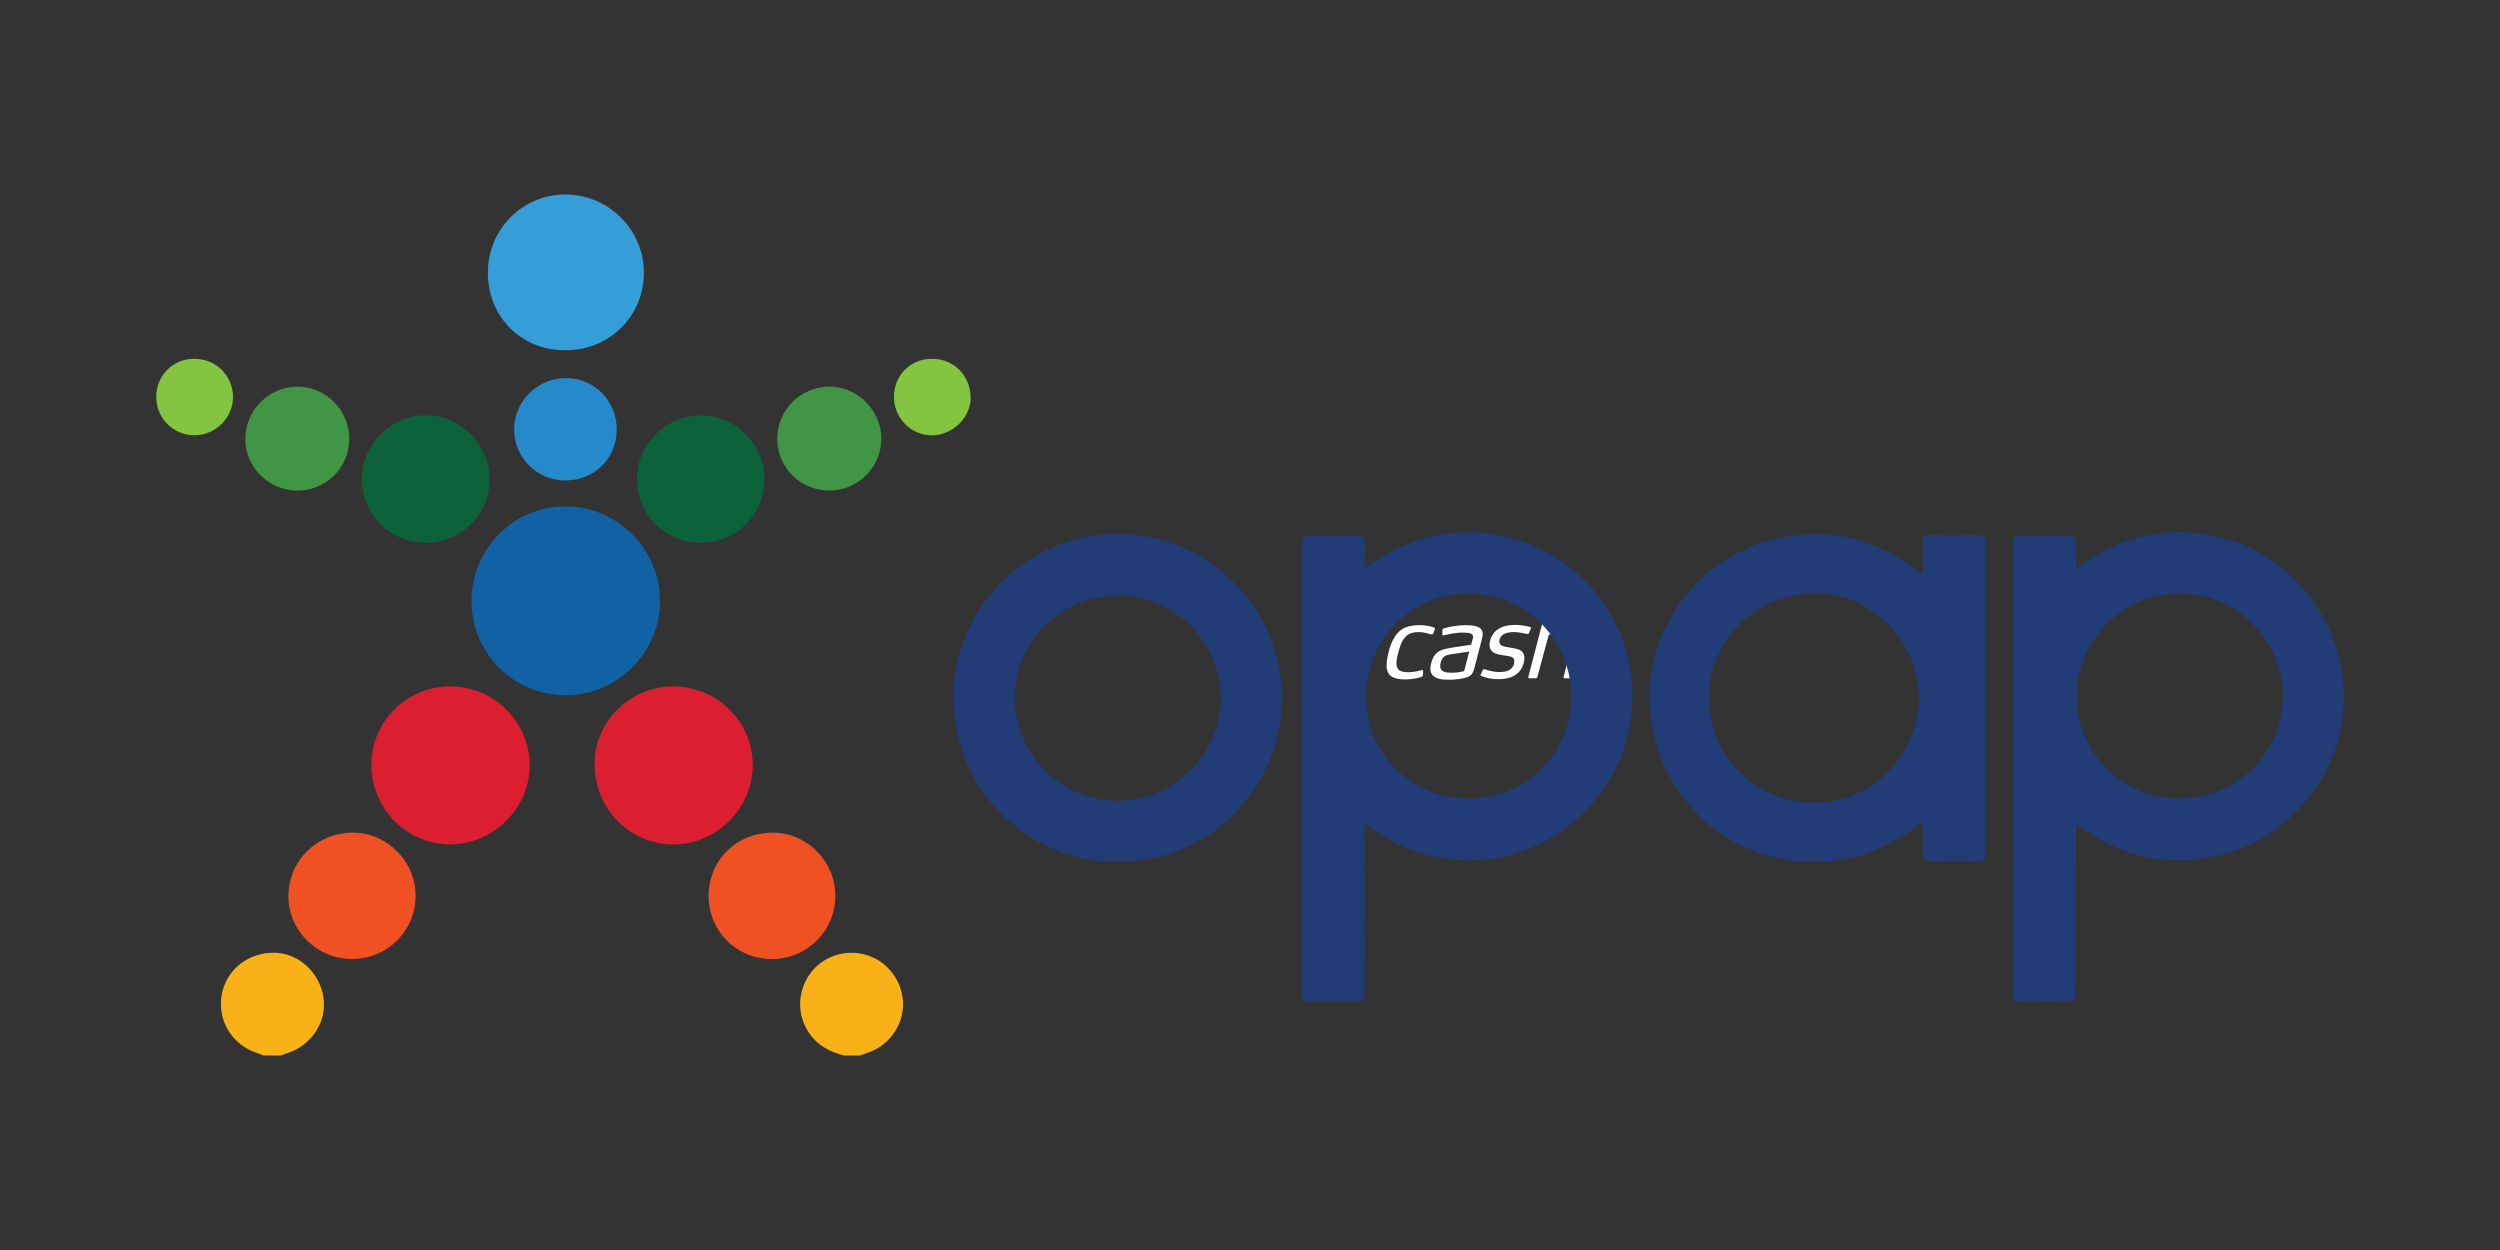<?xml version="1.0" encoding="utf-8"?>
<!-- Generator: Adobe Illustrator 27.0.0, SVG Export Plug-In . SVG Version: 6.00 Build 0)  -->
<svg version="1.1" id="Layer_1" xmlns="http://www.w3.org/2000/svg" xmlns:xlink="http://www.w3.org/1999/xlink" x="0px" y="0px"
	 width="80px" height="40px" viewBox="0 0 80 40" style="enable-background:new 0 0 80 40;" xml:space="preserve">
<rect x="0" y="0" width="80" height="40" fill="#333333" stroke="none"/>
<style type="text/css">
	.st0{fill:#FFFFFF;}
	.st1{fill:#F8B218;}
	.st2{fill:#223C78;}
	.st3{fill:#1162A5;}
	.st4{fill:#DC1F30;}
	.st5{fill:#359DD8;}
	.st6{fill:#0B623B;}
	.st7{fill:#F05123;}
	.st8{fill:#409644;}
	.st9{fill:#2589CA;}
	.st10{fill:#83C441;}
</style>
<path class="st0" d="M45.867,20.264c-0.015,0.022-0.029,0.037-0.052,0.037h-0.022c-0.067-0.022-0.23-0.074-0.393-0.074
	c-0.274,0-0.423,0.089-0.541,0.32c-0.074,0.156-0.133,0.386-0.163,0.557c-0.022,0.148-0.008,0.245,0.044,0.311
	c0.06,0.067,0.163,0.097,0.319,0.097c0.163,0,0.356-0.045,0.431-0.067c0.007,0,0.015,0,0.022,0c0.022,0,0.029,0.008,0.029,0.037
	L45.534,21.6v0.008c-0.008,0.037-0.029,0.044-0.045,0.052c-0.089,0.037-0.326,0.082-0.52,0.082c-0.245,0-0.4-0.045-0.497-0.142
	c-0.096-0.104-0.119-0.259-0.089-0.475c0.029-0.208,0.096-0.461,0.193-0.646c0.156-0.32,0.4-0.475,0.846-0.475
	c0.193,0,0.408,0.045,0.475,0.082c0.008,0.008,0.022,0.015,0.022,0.037c0,0.007,0,0.015-0.007,0.022L45.867,20.264z"/>
<path class="st0" d="M47.41,20.494l-0.23,0.884c-0.06,0.223-0.126,0.275-0.356,0.327c-0.104,0.022-0.259,0.045-0.431,0.045
	c-0.148,0-0.334,0-0.459-0.074c-0.111-0.06-0.186-0.17-0.156-0.356c0.015-0.104,0.052-0.223,0.104-0.312
	c0.133-0.215,0.334-0.238,0.579-0.283l0.616-0.096c0.015-0.045,0.045-0.163,0.06-0.223c0.007-0.06-0.007-0.104-0.074-0.134
	c-0.052-0.022-0.134-0.029-0.267-0.029c-0.237,0-0.467,0.06-0.6,0.09c-0.008,0-0.015,0-0.022,0c-0.015,0-0.022-0.008-0.022-0.022
	l0.007-0.156c0.008-0.029,0.029-0.045,0.045-0.045c0.104-0.037,0.4-0.104,0.697-0.104c0.23,0,0.363,0.029,0.445,0.082
	c0.089,0.067,0.111,0.149,0.097,0.253C47.432,20.383,47.425,20.435,47.41,20.494z M46.461,20.932
	c-0.119,0.022-0.223,0.029-0.297,0.134c-0.045,0.06-0.067,0.142-0.074,0.208c-0.015,0.089,0.015,0.141,0.052,0.179
	c0.067,0.067,0.201,0.074,0.311,0.074c0.133,0,0.274-0.015,0.4-0.052l0.163-0.625L46.461,20.932z"/>
<path class="st0" d="M48.923,20.264c-0.007,0.022-0.022,0.022-0.037,0.022h-0.008c-0.044,0-0.252-0.06-0.438-0.06
	c-0.126,0-0.245,0.022-0.334,0.074c-0.067,0.044-0.119,0.119-0.126,0.193c-0.015,0.089,0.022,0.134,0.082,0.17
	c0.067,0.029,0.156,0.045,0.252,0.06c0.148,0.022,0.311,0.045,0.4,0.134c0.052,0.06,0.082,0.149,0.06,0.283
	c-0.022,0.141-0.082,0.283-0.193,0.386c-0.163,0.163-0.4,0.208-0.645,0.208c-0.282,0-0.497-0.089-0.541-0.104
	c-0.007-0.007-0.022-0.015-0.022-0.029c0,0,0.008-0.007,0.008-0.015l0.067-0.142c0.007-0.015,0.022-0.029,0.044-0.029
	c0.008,0,0.008,0,0.015,0c0.029,0.008,0.23,0.09,0.482,0.09c0.156,0,0.281-0.029,0.363-0.104c0.06-0.052,0.096-0.119,0.104-0.193
	c0.007-0.074,0-0.126-0.037-0.156c-0.06-0.052-0.178-0.06-0.311-0.082c-0.089-0.015-0.23-0.029-0.334-0.104
	c-0.074-0.06-0.126-0.149-0.104-0.297c0.022-0.149,0.096-0.298,0.222-0.402c0.17-0.134,0.4-0.17,0.579-0.17
	c0.267,0,0.46,0.06,0.497,0.067c0.022,0.007,0.022,0.022,0.022,0.037v0.007L48.923,20.264z"/>
<path class="st0" d="M50.637,20.456l-0.022,0.09l-0.29,1.115c-0.007,0.029-0.029,0.044-0.06,0.044h-0.192
	c-0.029,0-0.045-0.015-0.037-0.044v-0.008l0.29-1.099c0.008-0.045,0.022-0.089,0.029-0.126v-0.007c0.008-0.06,0-0.104-0.022-0.134
	c-0.037-0.037-0.097-0.06-0.201-0.06c-0.267,0-0.571,0.082-0.571,0.082l-0.364,1.352c-0.007,0.029-0.029,0.044-0.06,0.044h-0.192
	c-0.029,0-0.045-0.015-0.037-0.044v-0.008l0.586-2.244c0.007-0.029,0.029-0.045,0.051-0.045l0.215-0.044h0.007
	c0.022,0,0.029,0.015,0.029,0.037v0.007l-0.14,0.536l-0.082,0.186c0.179-0.044,0.445-0.089,0.63-0.089
	c0.186,0,0.311,0.029,0.378,0.097c0.067,0.067,0.082,0.163,0.067,0.259v0.008C50.652,20.39,50.644,20.419,50.637,20.456z"/>
<g>
	<path class="st1" d="M27,33.776c-0.433-0.118-0.818-0.308-1.087-0.687c-0.416-0.586-0.412-1.354,0.017-1.942
		c0.411-0.563,1.159-0.797,1.835-0.576c0.676,0.221,1.137,0.865,1.131,1.58c-0.007,0.702-0.473,1.327-1.149,1.543
		c-0.08,0.025-0.159,0.055-0.238,0.083C27.339,33.776,27.169,33.776,27,33.776z"/>
	<path class="st1" d="M8.435,33.776c-0.064-0.025-0.127-0.052-0.192-0.073c-0.825-0.265-1.3-1.052-1.143-1.894
		c0.151-0.809,0.897-1.369,1.757-1.318c0.794,0.047,1.459,0.742,1.508,1.575c0.041,0.707-0.437,1.39-1.138,1.623
		c-0.08,0.026-0.158,0.057-0.237,0.086C8.806,33.776,8.62,33.776,8.435,33.776z"/>
	<path class="st2" d="M66.441,18.186c1.403-1.03,2.908-1.4,4.56-1.003c1.144,0.276,2.092,0.889,2.833,1.809
		c1.513,1.881,1.593,4.616,0.016,6.558c-0.908,1.119-2.077,1.773-3.508,1.94c-1.429,0.166-2.71-0.232-3.894-1.118
		c-0.008,0.141-0.018,0.235-0.018,0.33c-0.006,1.672-0.012,3.344-0.018,5.015c-0.001,0.319-0.002,0.32-0.314,0.321
		c-0.486,0.001-0.972-0.005-1.458,0.003c-0.17,0.003-0.243-0.057-0.231-0.227c0.005-0.069,0-0.139,0-0.208c0-4.677,0-9.354,0-14.031
		c0-0.054,0.005-0.108-0.001-0.162c-0.023-0.2,0.059-0.27,0.263-0.264c0.509,0.013,1.018,0.01,1.527,0.001
		c0.181-0.003,0.25,0.058,0.242,0.24C66.433,17.635,66.441,17.881,66.441,18.186z M69.744,25.556
		c1.832,0.005,3.307-1.457,3.306-3.275c-0.002-1.803-1.477-3.284-3.279-3.294c-1.821-0.01-3.324,1.486-3.317,3.302
		C66.46,24.103,67.919,25.551,69.744,25.556z"/>
	<path class="st2" d="M43.673,18.188c2.655-1.989,5.692-1.151,7.225,0.589c1.709,1.939,1.793,4.744,0.203,6.757
		c-0.582,0.737-1.309,1.282-2.182,1.624c-0.878,0.344-1.786,0.457-2.724,0.306c-0.923-0.148-1.753-0.506-2.527-1.121
		c0,0.143,0,0.232,0,0.322c-0.001,1.688-0.002,3.375-0.003,5.064c0,0.309-0.002,0.309-0.304,0.31
		c-0.494,0.001-0.987-0.004-1.481,0.002c-0.156,0.002-0.234-0.047-0.215-0.211c0.005-0.045,0-0.093,0-0.139
		c0-4.732,0-9.464,0-14.196c0-0.341,0-0.341,0.337-0.341c0.478,0,0.957,0.006,1.435-0.003c0.18-0.004,0.249,0.055,0.24,0.239
		C43.663,17.641,43.673,17.893,43.673,18.188z M46.987,25.557c1.827,0.005,3.286-1.437,3.294-3.253
		c0.007-1.825-1.454-3.307-3.269-3.316c-1.821-0.009-3.292,1.452-3.302,3.28C43.699,24.102,45.144,25.552,46.987,25.557z"/>
	<path class="st2" d="M61.531,26.281c-1.44,1.148-3.009,1.567-4.761,1.148c-1.216-0.29-2.201-0.955-2.942-1.958
		c-1.535-2.079-1.364-4.841,0.401-6.747c1.561-1.685,4.722-2.471,7.301-0.339c0-0.355,0.007-0.682-0.003-1.007
		c-0.005-0.182,0.042-0.264,0.243-0.26c0.508,0.012,1.018,0.01,1.527,0.001c0.183-0.004,0.238,0.059,0.238,0.24
		c-0.005,3.32-0.005,6.64,0,9.961c0,0.184-0.063,0.24-0.241,0.237c-0.509-0.008-1.018-0.009-1.527,0
		c-0.181,0.003-0.246-0.059-0.241-0.241C61.539,26.989,61.531,26.661,61.531,26.281z M58.018,25.683
		c1.888,0.047,3.302-1.518,3.382-3.173c0.092-1.911-1.454-3.516-3.294-3.526c-1.898-0.01-3.41,1.466-3.419,3.334
		C54.678,24.183,56.155,25.675,58.018,25.683z"/>
	<path class="st2" d="M35.768,27.584c-2.916,0-5.26-2.349-5.257-5.266c0.004-2.879,2.357-5.226,5.249-5.234
		c2.893-0.008,5.275,2.378,5.263,5.272C41.011,25.243,38.657,27.584,35.768,27.584z M35.771,19.053
		c-1.812-0.004-3.296,1.463-3.301,3.264c-0.005,1.815,1.474,3.304,3.289,3.308c1.803,0.005,3.318-1.507,3.305-3.296
		C39.051,20.515,37.584,19.056,35.771,19.053z"/>
	<path class="st3" d="M15.09,19.234c-0.004-1.67,1.342-3.028,3.002-3.029c1.656-0.001,3.023,1.361,3.028,3.015
		c0.005,1.665-1.377,3.041-3.039,3.027C16.415,22.231,15.093,20.901,15.09,19.234z"/>
	<path class="st4" d="M21.569,21.965c1.4,0.012,2.527,1.147,2.518,2.538c-0.009,1.378-1.174,2.528-2.554,2.519
		c-1.405-0.009-2.52-1.165-2.507-2.598C19.039,23.061,20.185,21.954,21.569,21.965z"/>
	<path class="st4" d="M11.884,24.484c-0.006-1.384,1.114-2.51,2.506-2.519c1.408-0.009,2.554,1.12,2.559,2.522
		c0.005,1.369-1.16,2.53-2.54,2.534C13.027,27.024,11.891,25.883,11.884,24.484z"/>
	<path class="st5" d="M18.097,11.209c-1.42,0.001-2.486-1.065-2.486-2.485c0-1.381,1.098-2.494,2.47-2.501
		c1.385-0.007,2.524,1.124,2.524,2.508C20.605,10.117,19.5,11.208,18.097,11.209z"/>
	<path class="st6" d="M13.617,17.368c-1.135-0.004-2.046-0.919-2.038-2.047c0.008-1.116,0.954-2.046,2.066-2.032
		c1.122,0.015,2.029,0.943,2.02,2.072C15.658,16.479,14.746,17.372,13.617,17.368z"/>
	<path class="st6" d="M22.418,17.368c-1.134-0.003-2.045-0.917-2.038-2.045c0.005-1.105,0.928-2.024,2.041-2.033
		c1.113-0.009,2.043,0.924,2.042,2.047C24.462,16.473,23.558,17.371,22.418,17.368z"/>
	<path class="st7" d="M11.255,30.688c-1.123-0.004-2.04-0.924-2.026-2.032c0.015-1.132,0.925-2.016,2.07-2.011
		c1.098,0.005,2.009,0.93,2,2.033C13.292,29.798,12.383,30.692,11.255,30.688z"/>
	<path class="st7" d="M22.676,28.66c0.003-1.139,0.899-2.019,2.055-2.015c1.102,0.004,2.002,0.918,1.999,2.03
		c-0.003,1.119-0.913,2.019-2.038,2.014C23.56,30.685,22.673,29.793,22.676,28.66z"/>
	<path class="st8" d="M26.539,15.698c-0.922,0-1.668-0.739-1.67-1.655c-0.002-0.922,0.757-1.675,1.684-1.672
		c0.89,0.004,1.65,0.769,1.65,1.662C28.203,14.95,27.454,15.699,26.539,15.698z"/>
	<path class="st8" d="M11.176,14.038c0.001,0.922-0.737,1.661-1.658,1.66c-0.919-0.001-1.673-0.75-1.668-1.658
		c0.005-0.914,0.753-1.664,1.665-1.667C10.424,12.369,11.176,13.124,11.176,14.038z"/>
	<path class="st9" d="M18.071,15.374c-0.916-0.012-1.635-0.751-1.618-1.666c0.015-0.888,0.768-1.616,1.663-1.611
		c0.912,0.006,1.629,0.743,1.619,1.665C19.725,14.686,19.003,15.386,18.071,15.374z"/>
	<path class="st10" d="M5,12.709c-0.002-0.688,0.524-1.224,1.204-1.228c0.697-0.005,1.244,0.526,1.252,1.213
		c0.007,0.672-0.555,1.234-1.236,1.235C5.549,13.93,5.002,13.382,5,12.709z"/>
	<path class="st10" d="M28.607,12.707c-0.002-0.702,0.525-1.228,1.224-1.226c0.689,0.002,1.22,0.535,1.229,1.236
		c0.008,0.642-0.571,1.21-1.238,1.213C29.156,13.933,28.609,13.382,28.607,12.707z"/>
</g>
</svg>
